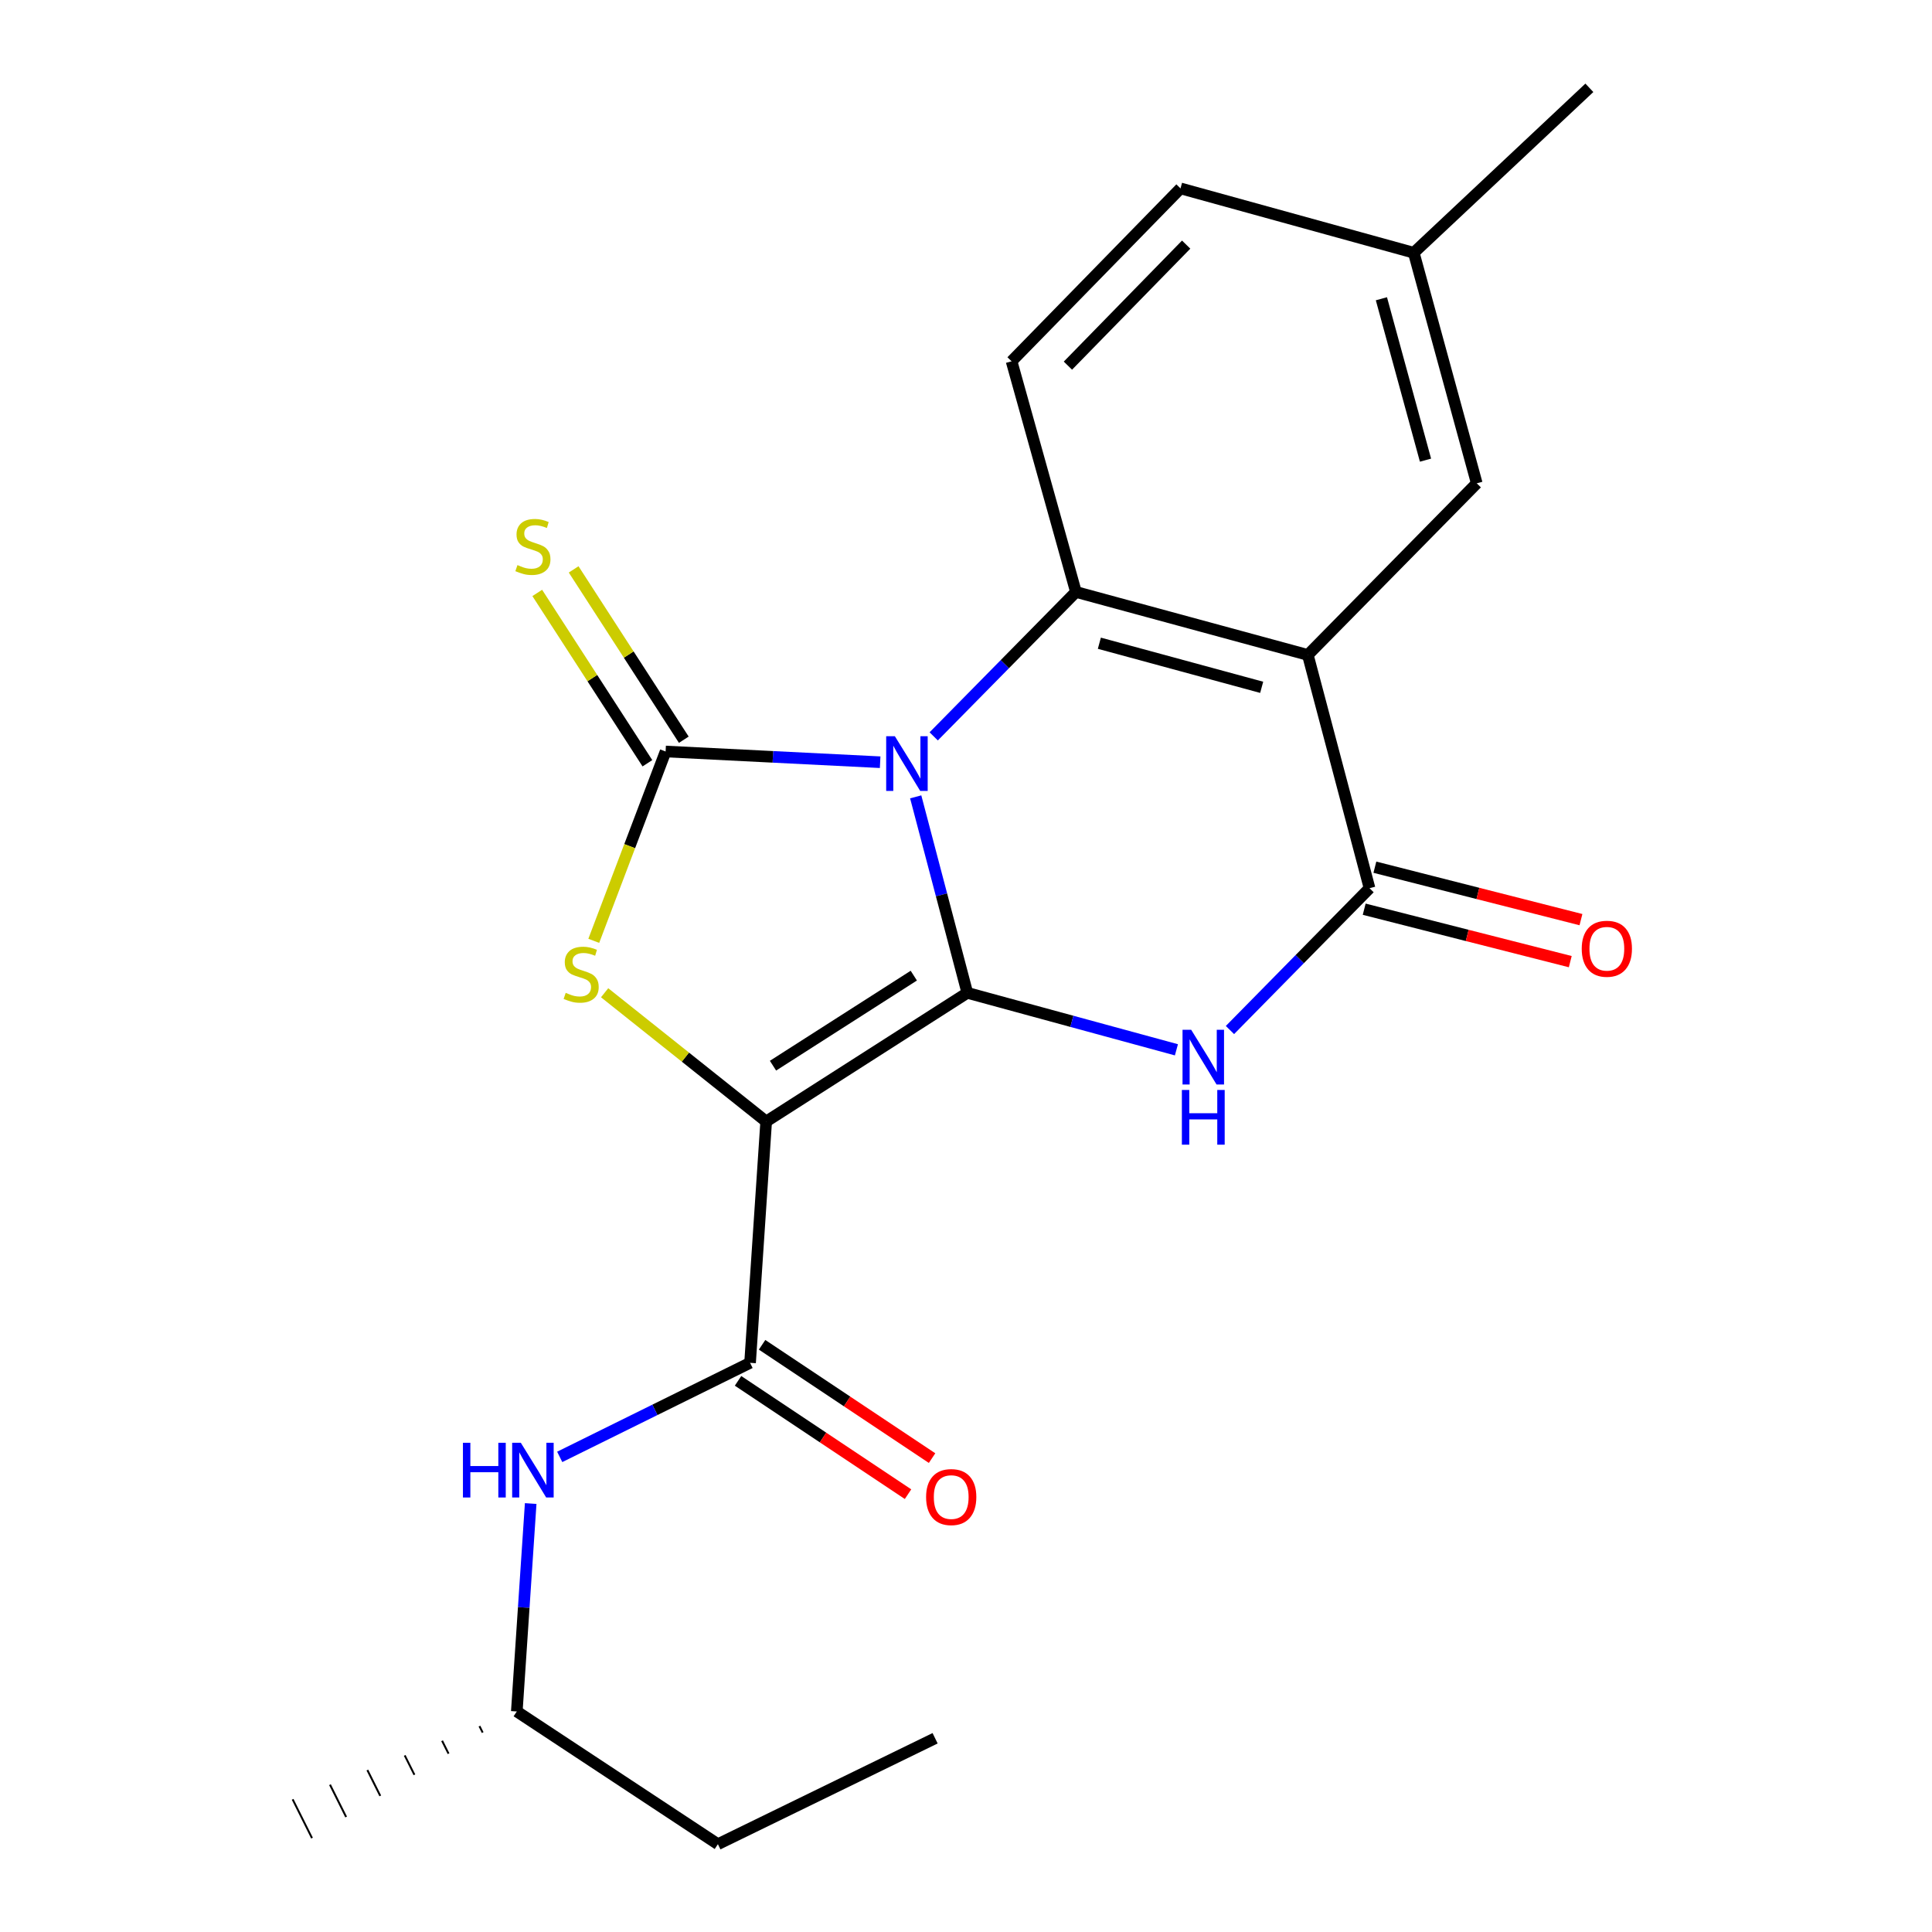 <?xml version='1.0' encoding='iso-8859-1'?>
<svg version='1.1' baseProfile='full'
              xmlns='http://www.w3.org/2000/svg'
                      xmlns:rdkit='http://www.rdkit.org/xml'
                      xmlns:xlink='http://www.w3.org/1999/xlink'
                  xml:space='preserve'
width='1000px' height='1000px' viewBox='0 0 1000 1000'>
<!-- END OF HEADER -->
<rect style='opacity:1.0;fill:#FFFFFF;stroke:none' width='1000' height='1000' x='0' y='0'> </rect>
<path class='bond-0' d='M 473.965,412.443 L 487.324,463.17' style='fill:none;fill-rule:evenodd;stroke:#0000FF;stroke-width:6px;stroke-linecap:butt;stroke-linejoin:miter;stroke-opacity:1' />
<path class='bond-0' d='M 487.324,463.17 L 500.684,513.896' style='fill:none;fill-rule:evenodd;stroke:#000000;stroke-width:6px;stroke-linecap:butt;stroke-linejoin:miter;stroke-opacity:1' />
<path class='bond-2' d='M 455.561,394.522 L 400.038,391.747' style='fill:none;fill-rule:evenodd;stroke:#0000FF;stroke-width:6px;stroke-linecap:butt;stroke-linejoin:miter;stroke-opacity:1' />
<path class='bond-2' d='M 400.038,391.747 L 344.516,388.971' style='fill:none;fill-rule:evenodd;stroke:#000000;stroke-width:6px;stroke-linecap:butt;stroke-linejoin:miter;stroke-opacity:1' />
<path class='bond-5' d='M 483.284,381.145 L 520.093,343.77' style='fill:none;fill-rule:evenodd;stroke:#0000FF;stroke-width:6px;stroke-linecap:butt;stroke-linejoin:miter;stroke-opacity:1' />
<path class='bond-5' d='M 520.093,343.77 L 556.902,306.395' style='fill:none;fill-rule:evenodd;stroke:#000000;stroke-width:6px;stroke-linecap:butt;stroke-linejoin:miter;stroke-opacity:1' />
<path class='bond-1' d='M 500.684,513.896 L 396.572,580.483' style='fill:none;fill-rule:evenodd;stroke:#000000;stroke-width:6px;stroke-linecap:butt;stroke-linejoin:miter;stroke-opacity:1' />
<path class='bond-1' d='M 472.98,504.986 L 400.102,551.597' style='fill:none;fill-rule:evenodd;stroke:#000000;stroke-width:6px;stroke-linecap:butt;stroke-linejoin:miter;stroke-opacity:1' />
<path class='bond-3' d='M 500.684,513.896 L 554.798,528.639' style='fill:none;fill-rule:evenodd;stroke:#000000;stroke-width:6px;stroke-linecap:butt;stroke-linejoin:miter;stroke-opacity:1' />
<path class='bond-3' d='M 554.798,528.639 L 608.912,543.382' style='fill:none;fill-rule:evenodd;stroke:#0000FF;stroke-width:6px;stroke-linecap:butt;stroke-linejoin:miter;stroke-opacity:1' />
<path class='bond-8' d='M 396.572,580.483 L 388.234,705.395' style='fill:none;fill-rule:evenodd;stroke:#000000;stroke-width:6px;stroke-linecap:butt;stroke-linejoin:miter;stroke-opacity:1' />
<path class='bond-22' d='M 396.572,580.483 L 354.761,547.166' style='fill:none;fill-rule:evenodd;stroke:#000000;stroke-width:6px;stroke-linecap:butt;stroke-linejoin:miter;stroke-opacity:1' />
<path class='bond-22' d='M 354.761,547.166 L 312.951,513.85' style='fill:none;fill-rule:evenodd;stroke:#CCCC00;stroke-width:6px;stroke-linecap:butt;stroke-linejoin:miter;stroke-opacity:1' />
<path class='bond-4' d='M 344.516,388.971 L 325.925,437.973' style='fill:none;fill-rule:evenodd;stroke:#000000;stroke-width:6px;stroke-linecap:butt;stroke-linejoin:miter;stroke-opacity:1' />
<path class='bond-4' d='M 325.925,437.973 L 307.335,486.975' style='fill:none;fill-rule:evenodd;stroke:#CCCC00;stroke-width:6px;stroke-linecap:butt;stroke-linejoin:miter;stroke-opacity:1' />
<path class='bond-10' d='M 353.934,382.881 L 325.427,338.799' style='fill:none;fill-rule:evenodd;stroke:#000000;stroke-width:6px;stroke-linecap:butt;stroke-linejoin:miter;stroke-opacity:1' />
<path class='bond-10' d='M 325.427,338.799 L 296.921,294.717' style='fill:none;fill-rule:evenodd;stroke:#CCCC00;stroke-width:6px;stroke-linecap:butt;stroke-linejoin:miter;stroke-opacity:1' />
<path class='bond-10' d='M 335.097,395.062 L 306.59,350.98' style='fill:none;fill-rule:evenodd;stroke:#000000;stroke-width:6px;stroke-linecap:butt;stroke-linejoin:miter;stroke-opacity:1' />
<path class='bond-10' d='M 306.59,350.98 L 278.084,306.899' style='fill:none;fill-rule:evenodd;stroke:#CCCC00;stroke-width:6px;stroke-linecap:butt;stroke-linejoin:miter;stroke-opacity:1' />
<path class='bond-23' d='M 636.623,533.142 L 672.747,496.438' style='fill:none;fill-rule:evenodd;stroke:#0000FF;stroke-width:6px;stroke-linecap:butt;stroke-linejoin:miter;stroke-opacity:1' />
<path class='bond-23' d='M 672.747,496.438 L 708.87,459.734' style='fill:none;fill-rule:evenodd;stroke:#000000;stroke-width:6px;stroke-linecap:butt;stroke-linejoin:miter;stroke-opacity:1' />
<path class='bond-6' d='M 556.902,306.395 L 676.929,338.997' style='fill:none;fill-rule:evenodd;stroke:#000000;stroke-width:6px;stroke-linecap:butt;stroke-linejoin:miter;stroke-opacity:1' />
<path class='bond-6' d='M 569.026,332.933 L 653.044,355.755' style='fill:none;fill-rule:evenodd;stroke:#000000;stroke-width:6px;stroke-linecap:butt;stroke-linejoin:miter;stroke-opacity:1' />
<path class='bond-11' d='M 556.902,306.395 L 523.59,187.004' style='fill:none;fill-rule:evenodd;stroke:#000000;stroke-width:6px;stroke-linecap:butt;stroke-linejoin:miter;stroke-opacity:1' />
<path class='bond-7' d='M 676.929,338.997 L 708.87,459.734' style='fill:none;fill-rule:evenodd;stroke:#000000;stroke-width:6px;stroke-linecap:butt;stroke-linejoin:miter;stroke-opacity:1' />
<path class='bond-12' d='M 676.929,338.997 L 764.366,250.164' style='fill:none;fill-rule:evenodd;stroke:#000000;stroke-width:6px;stroke-linecap:butt;stroke-linejoin:miter;stroke-opacity:1' />
<path class='bond-13' d='M 706.104,470.603 L 759.435,484.174' style='fill:none;fill-rule:evenodd;stroke:#000000;stroke-width:6px;stroke-linecap:butt;stroke-linejoin:miter;stroke-opacity:1' />
<path class='bond-13' d='M 759.435,484.174 L 812.766,497.745' style='fill:none;fill-rule:evenodd;stroke:#FF0000;stroke-width:6px;stroke-linecap:butt;stroke-linejoin:miter;stroke-opacity:1' />
<path class='bond-13' d='M 711.636,448.864 L 764.967,462.435' style='fill:none;fill-rule:evenodd;stroke:#000000;stroke-width:6px;stroke-linecap:butt;stroke-linejoin:miter;stroke-opacity:1' />
<path class='bond-13' d='M 764.967,462.435 L 818.298,476.005' style='fill:none;fill-rule:evenodd;stroke:#FF0000;stroke-width:6px;stroke-linecap:butt;stroke-linejoin:miter;stroke-opacity:1' />
<path class='bond-9' d='M 388.234,705.395 L 338.972,729.739' style='fill:none;fill-rule:evenodd;stroke:#000000;stroke-width:6px;stroke-linecap:butt;stroke-linejoin:miter;stroke-opacity:1' />
<path class='bond-9' d='M 338.972,729.739 L 289.709,754.084' style='fill:none;fill-rule:evenodd;stroke:#0000FF;stroke-width:6px;stroke-linecap:butt;stroke-linejoin:miter;stroke-opacity:1' />
<path class='bond-14' d='M 382.013,714.727 L 426.005,744.054' style='fill:none;fill-rule:evenodd;stroke:#000000;stroke-width:6px;stroke-linecap:butt;stroke-linejoin:miter;stroke-opacity:1' />
<path class='bond-14' d='M 426.005,744.054 L 469.997,773.38' style='fill:none;fill-rule:evenodd;stroke:#FF0000;stroke-width:6px;stroke-linecap:butt;stroke-linejoin:miter;stroke-opacity:1' />
<path class='bond-14' d='M 394.456,696.062 L 438.448,725.388' style='fill:none;fill-rule:evenodd;stroke:#000000;stroke-width:6px;stroke-linecap:butt;stroke-linejoin:miter;stroke-opacity:1' />
<path class='bond-14' d='M 438.448,725.388 L 482.439,754.714' style='fill:none;fill-rule:evenodd;stroke:#FF0000;stroke-width:6px;stroke-linecap:butt;stroke-linejoin:miter;stroke-opacity:1' />
<path class='bond-17' d='M 274.681,778.23 L 271.089,832.041' style='fill:none;fill-rule:evenodd;stroke:#0000FF;stroke-width:6px;stroke-linecap:butt;stroke-linejoin:miter;stroke-opacity:1' />
<path class='bond-17' d='M 271.089,832.041 L 267.497,885.852' style='fill:none;fill-rule:evenodd;stroke:#000000;stroke-width:6px;stroke-linecap:butt;stroke-linejoin:miter;stroke-opacity:1' />
<path class='bond-15' d='M 523.59,187.004 L 611.027,97.51' style='fill:none;fill-rule:evenodd;stroke:#000000;stroke-width:6px;stroke-linecap:butt;stroke-linejoin:miter;stroke-opacity:1' />
<path class='bond-15' d='M 552.751,189.257 L 613.957,126.611' style='fill:none;fill-rule:evenodd;stroke:#000000;stroke-width:6px;stroke-linecap:butt;stroke-linejoin:miter;stroke-opacity:1' />
<path class='bond-24' d='M 764.366,250.164 L 731.764,130.823' style='fill:none;fill-rule:evenodd;stroke:#000000;stroke-width:6px;stroke-linecap:butt;stroke-linejoin:miter;stroke-opacity:1' />
<path class='bond-24' d='M 737.836,238.174 L 715.014,154.636' style='fill:none;fill-rule:evenodd;stroke:#000000;stroke-width:6px;stroke-linecap:butt;stroke-linejoin:miter;stroke-opacity:1' />
<path class='bond-16' d='M 611.027,97.51 L 731.764,130.823' style='fill:none;fill-rule:evenodd;stroke:#000000;stroke-width:6px;stroke-linecap:butt;stroke-linejoin:miter;stroke-opacity:1' />
<path class='bond-18' d='M 731.764,130.823 L 822.653,45.455' style='fill:none;fill-rule:evenodd;stroke:#000000;stroke-width:6px;stroke-linecap:butt;stroke-linejoin:miter;stroke-opacity:1' />
<path class='bond-19' d='M 267.497,885.852 L 371.584,954.545' style='fill:none;fill-rule:evenodd;stroke:#000000;stroke-width:6px;stroke-linecap:butt;stroke-linejoin:miter;stroke-opacity:1' />
<path class='bond-20' d='M 248.159,893.431 L 249.831,896.775' style='fill:none;fill-rule:evenodd;stroke:#000000;stroke-width:1.0px;stroke-linecap:butt;stroke-linejoin:miter;stroke-opacity:1' />
<path class='bond-20' d='M 228.82,901.011 L 232.164,907.699' style='fill:none;fill-rule:evenodd;stroke:#000000;stroke-width:1.0px;stroke-linecap:butt;stroke-linejoin:miter;stroke-opacity:1' />
<path class='bond-20' d='M 209.481,908.59 L 214.497,918.622' style='fill:none;fill-rule:evenodd;stroke:#000000;stroke-width:1.0px;stroke-linecap:butt;stroke-linejoin:miter;stroke-opacity:1' />
<path class='bond-20' d='M 190.143,916.169 L 196.831,929.546' style='fill:none;fill-rule:evenodd;stroke:#000000;stroke-width:1.0px;stroke-linecap:butt;stroke-linejoin:miter;stroke-opacity:1' />
<path class='bond-20' d='M 170.804,923.749 L 179.164,940.469' style='fill:none;fill-rule:evenodd;stroke:#000000;stroke-width:1.0px;stroke-linecap:butt;stroke-linejoin:miter;stroke-opacity:1' />
<path class='bond-20' d='M 151.465,931.328 L 161.497,951.392' style='fill:none;fill-rule:evenodd;stroke:#000000;stroke-width:1.0px;stroke-linecap:butt;stroke-linejoin:miter;stroke-opacity:1' />
<path class='bond-21' d='M 371.584,954.545 L 484.009,899.723' style='fill:none;fill-rule:evenodd;stroke:#000000;stroke-width:6px;stroke-linecap:butt;stroke-linejoin:miter;stroke-opacity:1' />
<path  class='atom-0' d='M 463.168 381.055
L 472.448 396.055
Q 473.368 397.535, 474.848 400.215
Q 476.328 402.895, 476.408 403.055
L 476.408 381.055
L 480.168 381.055
L 480.168 409.375
L 476.288 409.375
L 466.328 392.975
Q 465.168 391.055, 463.928 388.855
Q 462.728 386.655, 462.368 385.975
L 462.368 409.375
L 458.688 409.375
L 458.688 381.055
L 463.168 381.055
' fill='#0000FF'/>
<path  class='atom-4' d='M 616.556 533.011
L 625.836 548.011
Q 626.756 549.491, 628.236 552.171
Q 629.716 554.851, 629.796 555.011
L 629.796 533.011
L 633.556 533.011
L 633.556 561.331
L 629.676 561.331
L 619.716 544.931
Q 618.556 543.011, 617.316 540.811
Q 616.116 538.611, 615.756 537.931
L 615.756 561.331
L 612.076 561.331
L 612.076 533.011
L 616.556 533.011
' fill='#0000FF'/>
<path  class='atom-4' d='M 611.736 564.163
L 615.576 564.163
L 615.576 576.203
L 630.056 576.203
L 630.056 564.163
L 633.896 564.163
L 633.896 592.483
L 630.056 592.483
L 630.056 579.403
L 615.576 579.403
L 615.576 592.483
L 611.736 592.483
L 611.736 564.163
' fill='#0000FF'/>
<path  class='atom-5' d='M 292.81 513.895
Q 293.13 514.015, 294.45 514.575
Q 295.77 515.135, 297.21 515.495
Q 298.69 515.815, 300.13 515.815
Q 302.81 515.815, 304.37 514.535
Q 305.93 513.215, 305.93 510.935
Q 305.93 509.375, 305.13 508.415
Q 304.37 507.455, 303.17 506.935
Q 301.97 506.415, 299.97 505.815
Q 297.45 505.055, 295.93 504.335
Q 294.45 503.615, 293.37 502.095
Q 292.33 500.575, 292.33 498.015
Q 292.33 494.455, 294.73 492.255
Q 297.17 490.055, 301.97 490.055
Q 305.25 490.055, 308.97 491.615
L 308.05 494.695
Q 304.65 493.295, 302.09 493.295
Q 299.33 493.295, 297.81 494.455
Q 296.29 495.575, 296.33 497.535
Q 296.33 499.055, 297.09 499.975
Q 297.89 500.895, 299.01 501.415
Q 300.17 501.935, 302.09 502.535
Q 304.65 503.335, 306.17 504.135
Q 307.69 504.935, 308.77 506.575
Q 309.89 508.175, 309.89 510.935
Q 309.89 514.855, 307.25 516.975
Q 304.65 519.055, 300.29 519.055
Q 297.77 519.055, 295.85 518.495
Q 293.97 517.975, 291.73 517.055
L 292.81 513.895
' fill='#CCCC00'/>
<path  class='atom-10' d='M 239.615 746.78
L 243.455 746.78
L 243.455 758.82
L 257.935 758.82
L 257.935 746.78
L 261.775 746.78
L 261.775 775.1
L 257.935 775.1
L 257.935 762.02
L 243.455 762.02
L 243.455 775.1
L 239.615 775.1
L 239.615 746.78
' fill='#0000FF'/>
<path  class='atom-10' d='M 269.575 746.78
L 278.855 761.78
Q 279.775 763.26, 281.255 765.94
Q 282.735 768.62, 282.815 768.78
L 282.815 746.78
L 286.575 746.78
L 286.575 775.1
L 282.695 775.1
L 272.735 758.7
Q 271.575 756.78, 270.335 754.58
Q 269.135 752.38, 268.775 751.7
L 268.775 775.1
L 265.095 775.1
L 265.095 746.78
L 269.575 746.78
' fill='#0000FF'/>
<path  class='atom-11' d='M 267.835 292.486
Q 268.155 292.606, 269.475 293.166
Q 270.795 293.726, 272.235 294.086
Q 273.715 294.406, 275.155 294.406
Q 277.835 294.406, 279.395 293.126
Q 280.955 291.806, 280.955 289.526
Q 280.955 287.966, 280.155 287.006
Q 279.395 286.046, 278.195 285.526
Q 276.995 285.006, 274.995 284.406
Q 272.475 283.646, 270.955 282.926
Q 269.475 282.206, 268.395 280.686
Q 267.355 279.166, 267.355 276.606
Q 267.355 273.046, 269.755 270.846
Q 272.195 268.646, 276.995 268.646
Q 280.275 268.646, 283.995 270.206
L 283.075 273.286
Q 279.675 271.886, 277.115 271.886
Q 274.355 271.886, 272.835 273.046
Q 271.315 274.166, 271.355 276.126
Q 271.355 277.646, 272.115 278.566
Q 272.915 279.486, 274.035 280.006
Q 275.195 280.526, 277.115 281.126
Q 279.675 281.926, 281.195 282.726
Q 282.715 283.526, 283.795 285.166
Q 284.915 286.766, 284.915 289.526
Q 284.915 293.446, 282.275 295.566
Q 279.675 297.646, 275.315 297.646
Q 272.795 297.646, 270.875 297.086
Q 268.995 296.566, 266.755 295.646
L 267.835 292.486
' fill='#CCCC00'/>
<path  class='atom-14' d='M 818.701 491.07
Q 818.701 484.27, 822.061 480.47
Q 825.421 476.67, 831.701 476.67
Q 837.981 476.67, 841.341 480.47
Q 844.701 484.27, 844.701 491.07
Q 844.701 497.95, 841.301 501.87
Q 837.901 505.75, 831.701 505.75
Q 825.461 505.75, 822.061 501.87
Q 818.701 497.99, 818.701 491.07
M 831.701 502.55
Q 836.021 502.55, 838.341 499.67
Q 840.701 496.75, 840.701 491.07
Q 840.701 485.51, 838.341 482.71
Q 836.021 479.87, 831.701 479.87
Q 827.381 479.87, 825.021 482.67
Q 822.701 485.47, 822.701 491.07
Q 822.701 496.79, 825.021 499.67
Q 827.381 502.55, 831.701 502.55
' fill='#FF0000'/>
<path  class='atom-15' d='M 479.346 774.879
Q 479.346 768.079, 482.706 764.279
Q 486.066 760.479, 492.346 760.479
Q 498.626 760.479, 501.986 764.279
Q 505.346 768.079, 505.346 774.879
Q 505.346 781.759, 501.946 785.679
Q 498.546 789.559, 492.346 789.559
Q 486.106 789.559, 482.706 785.679
Q 479.346 781.799, 479.346 774.879
M 492.346 786.359
Q 496.666 786.359, 498.986 783.479
Q 501.346 780.559, 501.346 774.879
Q 501.346 769.319, 498.986 766.519
Q 496.666 763.679, 492.346 763.679
Q 488.026 763.679, 485.666 766.479
Q 483.346 769.279, 483.346 774.879
Q 483.346 780.599, 485.666 783.479
Q 488.026 786.359, 492.346 786.359
' fill='#FF0000'/>
</svg>

